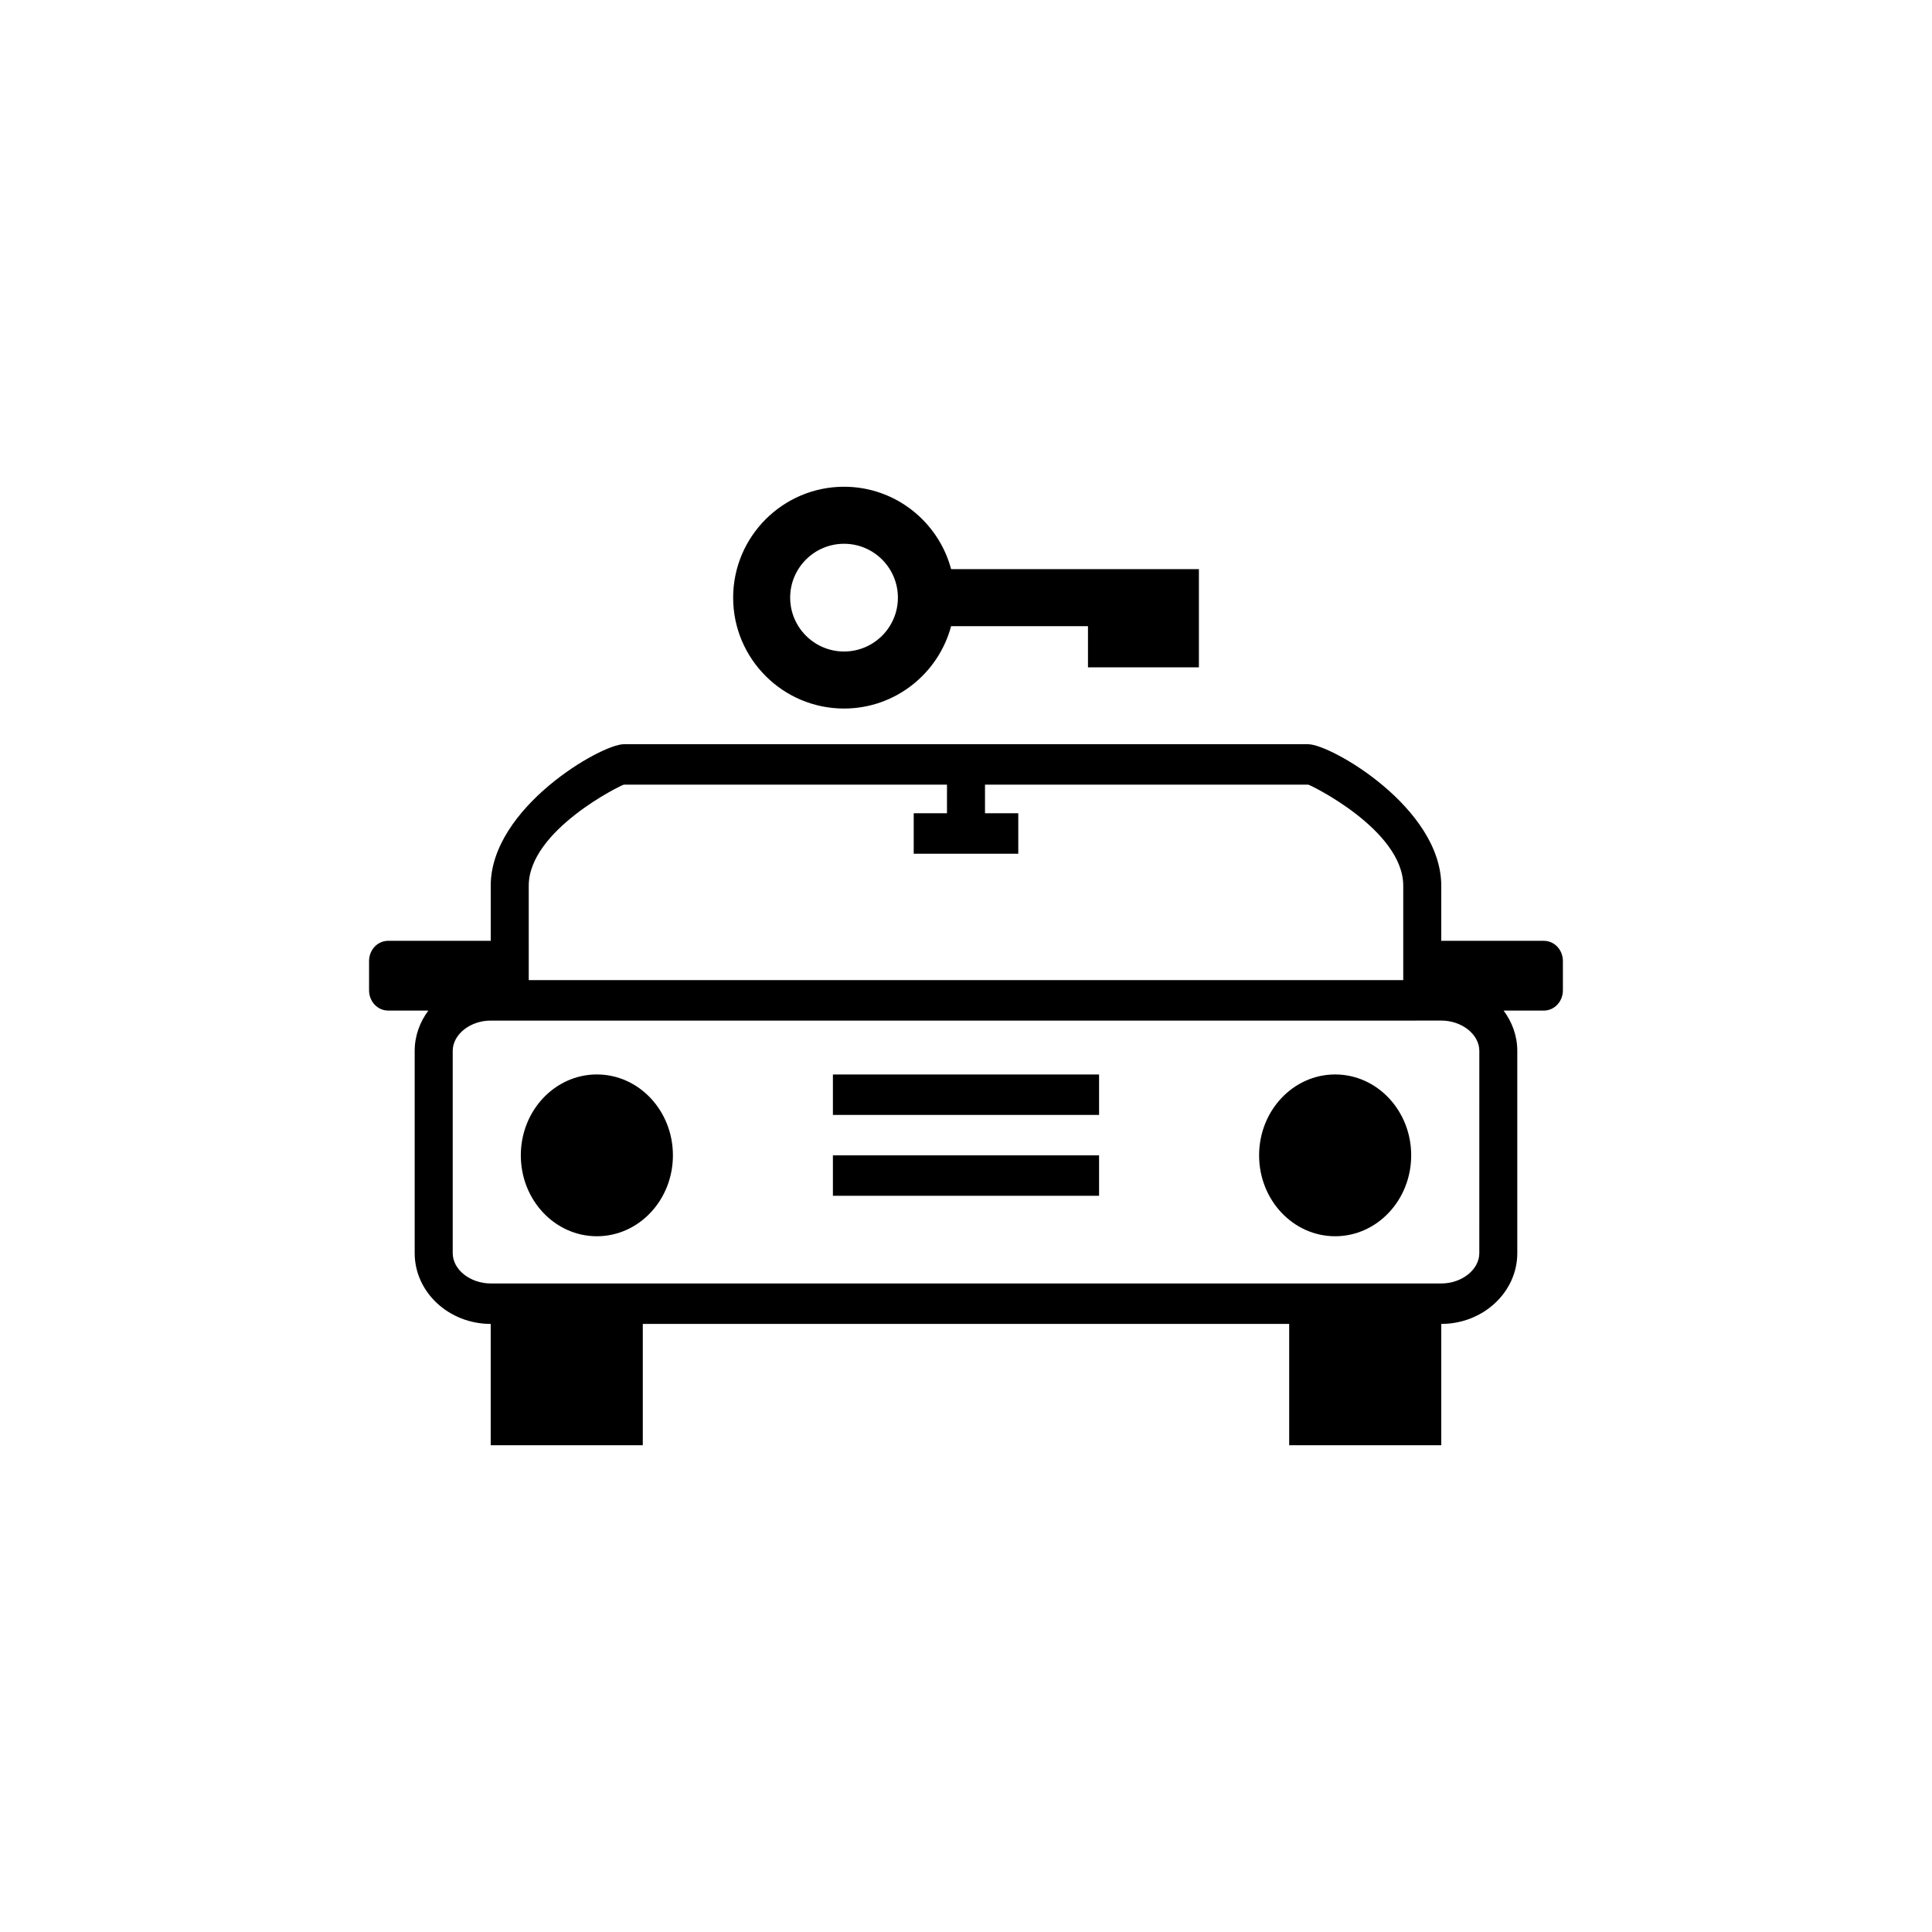 <?xml version="1.0" encoding="UTF-8"?>
<!-- Uploaded to: SVG Repo, www.svgrepo.com, Generator: SVG Repo Mixer Tools -->
<svg fill="#000000" width="800px" height="800px" version="1.1" viewBox="144 144 512 512" xmlns="http://www.w3.org/2000/svg">
 <g>
  <path d="m553.15 393.33h-27.066c-0.051 0-0.09 0.023-0.137 0.031v-14.621c0-20.68-29.258-37.512-35.266-37.512l-181.37-0.004c-6.004 0-35.266 16.832-35.266 37.512v14.621c-0.051-0.004-0.09-0.031-0.133-0.031h-27.07c-2.781 0-5.039 2.398-5.039 5.356v7.769c0 2.961 2.258 5.356 5.039 5.356h10.68c-2.269 3.043-3.629 6.723-3.629 10.695v53.594c0 10.344 9.039 18.75 20.148 18.758v32.156h40.305v-32.156h171.3v32.156h40.305v-32.156c11.109-0.012 20.145-8.418 20.145-18.758v-53.594c0-3.969-1.355-7.652-3.633-10.688h10.68c2.785 0 5.039-2.398 5.039-5.356v-7.769c0.004-2.965-2.25-5.359-5.035-5.359zm-269.03-14.594c0-14.781 24.73-26.793 25.191-26.793h85.648v7.578h-8.816v10.723h27.711v-10.723l-8.82-0.004v-7.578h85.648c0.465 0 25.191 12.016 25.191 26.793v25.008h-118.72l-57.023 0.004h-56.008zm251.91 97.359c0 4.359-4.613 8.035-10.078 8.035h-251.9c-5.461 0-10.078-3.672-10.078-8.035v-53.594c0-4.359 4.613-8.035 10.078-8.035h243.91l7.996-0.004c5.461 0 10.078 3.672 10.078 8.035z"/>
  <path d="m322.33 450.18c0 11.84-9.023 21.438-20.156 21.438-11.129 0-20.152-9.598-20.152-21.438s9.023-21.438 20.152-21.438c11.133 0 20.156 9.598 20.156 21.438"/>
  <path d="m517.98 450.18c0 11.84-9.023 21.438-20.152 21.438-11.133 0-20.152-9.598-20.152-21.438s9.02-21.438 20.152-21.438c11.129 0 20.152 9.598 20.152 21.438"/>
  <path d="m364.73 450.18h70.535v10.715h-70.535z"/>
  <path d="m364.73 428.75h70.535v10.715h-70.535z"/>
  <path d="m367.68 331.77c13.586 0 25.02-9.281 28.371-21.828h36.273v10.914h29.398v-26.027h-65.668c-3.352-12.551-14.781-21.836-28.371-21.836-16.207 0-29.391 13.184-29.391 29.391-0.008 16.207 13.176 29.387 29.387 29.387zm0-43.664c7.875 0 14.273 6.402 14.273 14.277s-6.402 14.273-14.273 14.273c-7.871 0-14.277-6.402-14.277-14.273-0.004-7.871 6.402-14.277 14.277-14.277z"/>
 </g>
</svg>